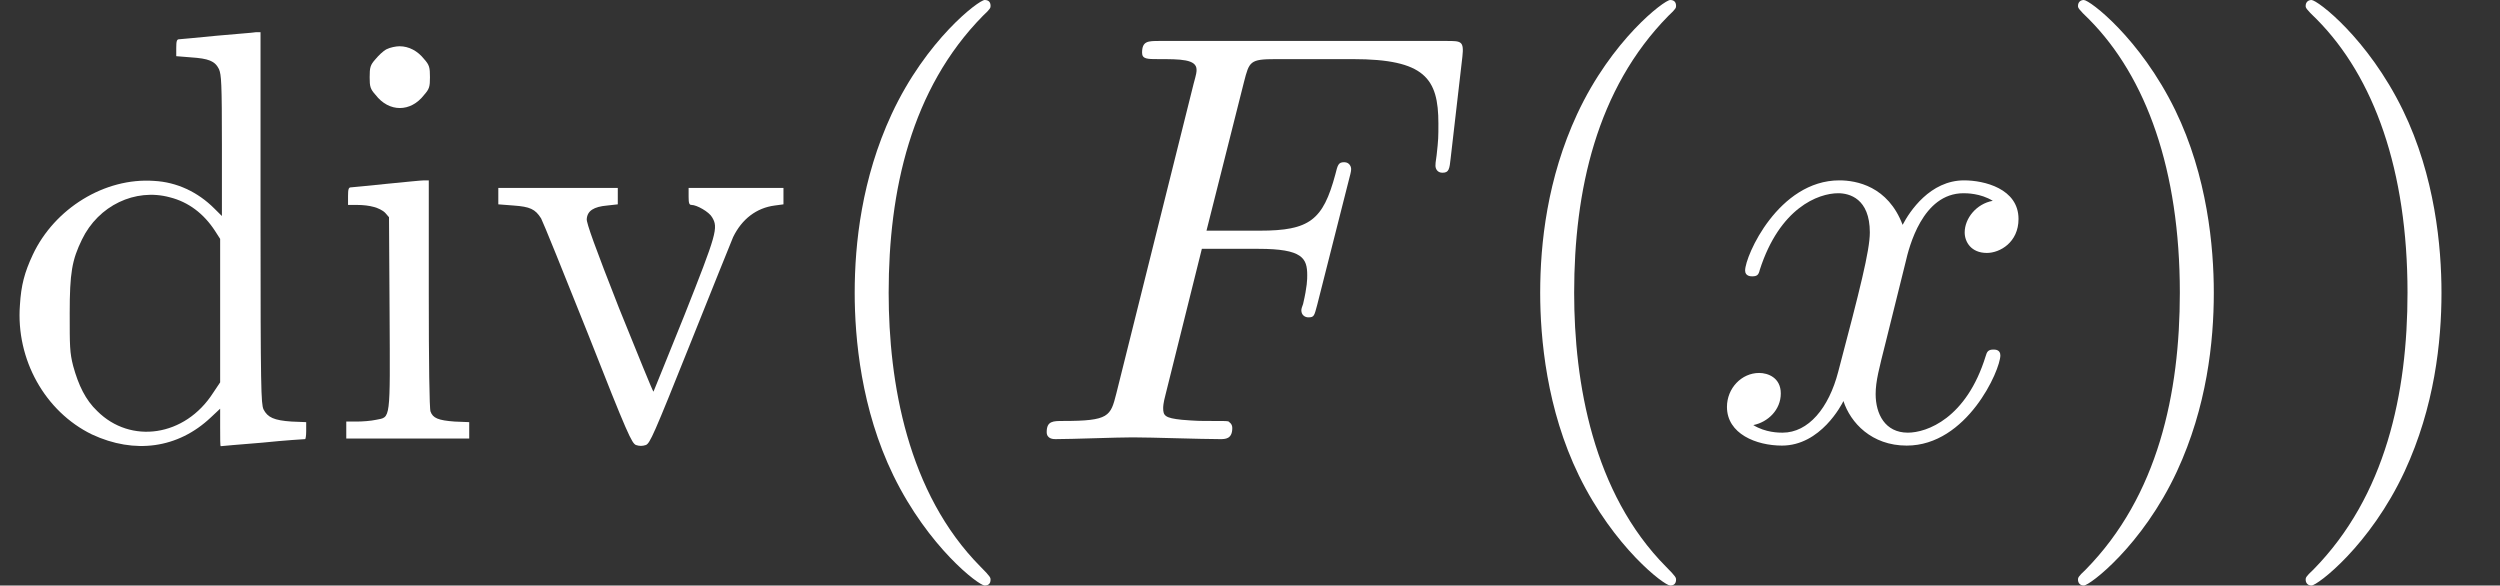 <?xml version='1.0' encoding='UTF-8'?>
<!-- This file was generated by dvisvgm 2.12 -->
<svg version='1.1' xmlns='http://www.w3.org/2000/svg' xmlns:xlink='http://www.w3.org/1999/xlink' width='63.808pt' height='14.944pt' viewBox='-21.804 14.808 63.808 14.944'>
<rect x="-21.804" y="14.808" width="63.808" height="14.944" fill="#333333" stroke="none"/>
<defs>
<path id='g0-100' d='M3.686-6.864C3.367-6.834 3.078-6.804 3.049-6.804C3.009-6.804 2.999-6.775 2.999-6.655V-6.516L3.248-6.496C3.547-6.476 3.656-6.436 3.726-6.296C3.766-6.197 3.776-6.077 3.776-4.991V-3.796L3.646-3.925C3.367-4.204 3.009-4.374 2.62-4.394C1.783-4.453 .927-3.925 .558-3.138C.418-2.839 .359-2.62 .339-2.281C.269-1.355 .767-.468 1.564-.08C2.291 .259 3.029 .159 3.587-.369L3.746-.518V-.199C3.746-.02 3.746 .12 3.756 .12C3.756 .12 4.075 .09 4.463 .06C4.852 .02 5.181 0 5.191 0S5.21-.06 5.21-.139V-.289L4.961-.299C4.663-.319 4.553-.369 4.483-.508C4.443-.608 4.433-.817 4.433-3.766V-6.924H4.354C4.304-6.914 4.005-6.894 3.686-6.864ZM2.889-4.115C3.208-4.035 3.467-3.836 3.656-3.547L3.746-3.407V-2.182V-.966L3.626-.787C3.148-.04 2.222 .09 1.654-.478C1.455-.667 1.335-.917 1.245-1.245C1.186-1.474 1.186-1.584 1.186-2.142C1.186-2.829 1.225-3.049 1.395-3.397C1.674-3.975 2.301-4.274 2.889-4.115Z'/>
<path id='g0-105' d='M1.046-6.635C.986-6.605 .907-6.526 .857-6.466C.767-6.366 .757-6.326 .757-6.157C.757-5.998 .767-5.958 .857-5.858C1.086-5.559 1.455-5.559 1.684-5.858C1.773-5.958 1.783-5.998 1.783-6.157C1.783-6.326 1.773-6.366 1.684-6.466C1.574-6.605 1.425-6.685 1.265-6.685C1.205-6.685 1.106-6.665 1.046-6.635ZM1.046-4.344C.737-4.314 .468-4.284 .438-4.284C.399-4.284 .389-4.254 .389-4.134V-3.985H.538C.767-3.985 .927-3.935 1.016-3.856L1.086-3.776L1.096-2.152C1.106-.289 1.116-.379 .867-.329C.777-.309 .628-.299 .538-.299H.359V-.149V-.01H1.405H2.451V-.149V-.289L2.202-.299C1.923-.319 1.833-.359 1.793-.468C1.773-.508 1.763-1.325 1.763-2.471V-4.403H1.684C1.634-4.403 1.355-4.374 1.046-4.344Z'/>
<path id='g0-118' d='M.179-4.134V-3.995L.438-3.975C.717-3.955 .807-3.915 .907-3.756C.936-3.706 1.295-2.819 1.704-1.793C2.381-.07 2.451 .07 2.521 .1C2.58 .12 2.63 .12 2.69 .1C2.76 .07 2.819-.06 3.437-1.604C3.806-2.521 4.134-3.347 4.174-3.437C4.324-3.746 4.573-3.935 4.882-3.975L5.031-3.995V-4.134V-4.274H4.224H3.417V-4.125C3.417-4.015 3.427-3.985 3.467-3.985C3.557-3.985 3.766-3.866 3.816-3.776C3.925-3.597 3.895-3.497 3.347-2.112C3.059-1.395 2.819-.807 2.819-.807C2.809-.807 2.55-1.445 2.232-2.232C1.833-3.248 1.674-3.686 1.684-3.746C1.694-3.885 1.803-3.955 2.032-3.975L2.212-3.995V-4.134V-4.274H1.196H.179Z'/>
<path id='g2-40' d='M3.298 2.391C3.298 2.361 3.298 2.341 3.128 2.172C1.883 .917 1.564-.966 1.564-2.491C1.564-4.224 1.943-5.958 3.168-7.203C3.298-7.323 3.298-7.342 3.298-7.372C3.298-7.442 3.258-7.472 3.198-7.472C3.098-7.472 2.202-6.795 1.614-5.529C1.106-4.433 .986-3.328 .986-2.491C.986-1.714 1.096-.508 1.644 .618C2.242 1.843 3.098 2.491 3.198 2.491C3.258 2.491 3.298 2.461 3.298 2.391Z'/>
<path id='g2-41' d='M2.879-2.491C2.879-3.268 2.77-4.473 2.222-5.599C1.624-6.824 .767-7.472 .667-7.472C.608-7.472 .568-7.432 .568-7.372C.568-7.342 .568-7.323 .757-7.143C1.733-6.157 2.301-4.573 2.301-2.491C2.301-.787 1.933 .966 .697 2.222C.568 2.341 .568 2.361 .568 2.391C.568 2.451 .608 2.491 .667 2.491C.767 2.491 1.664 1.813 2.252 .548C2.76-.548 2.879-1.654 2.879-2.491Z'/>
<path id='g1-70' d='M3.019-3.238H3.985C4.732-3.238 4.812-3.078 4.812-2.79C4.812-2.72 4.812-2.6 4.742-2.301C4.722-2.252 4.712-2.212 4.712-2.192C4.712-2.112 4.772-2.072 4.832-2.072C4.932-2.072 4.932-2.102 4.981-2.281L5.529-4.443C5.559-4.553 5.559-4.573 5.559-4.603C5.559-4.623 5.539-4.712 5.44-4.712S5.33-4.663 5.29-4.503C5.081-3.726 4.852-3.547 4.005-3.547H3.098L3.736-6.077C3.826-6.426 3.836-6.466 4.274-6.466H5.589C6.814-6.466 7.044-6.137 7.044-5.37C7.044-5.141 7.044-5.101 7.014-4.832C6.994-4.702 6.994-4.682 6.994-4.653C6.994-4.603 7.024-4.533 7.113-4.533C7.223-4.533 7.233-4.593 7.253-4.782L7.452-6.506C7.482-6.775 7.432-6.775 7.183-6.775H2.301C2.102-6.775 2.002-6.775 2.002-6.575C2.002-6.466 2.092-6.466 2.281-6.466C2.65-6.466 2.929-6.466 2.929-6.286C2.929-6.247 2.929-6.227 2.879-6.047L1.564-.777C1.465-.389 1.445-.309 .658-.309C.488-.309 .379-.309 .379-.12C.379 0 .498 0 .528 0C.817 0 1.554-.03 1.843-.03C2.172-.03 2.999 0 3.328 0C3.417 0 3.537 0 3.537-.189C3.537-.269 3.477-.289 3.477-.299C3.447-.309 3.427-.309 3.198-.309C2.979-.309 2.929-.309 2.68-.329C2.391-.359 2.361-.399 2.361-.528C2.361-.548 2.361-.608 2.401-.757L3.019-3.238Z'/>
<path id='g1-120' d='M3.328-3.009C3.387-3.268 3.616-4.184 4.314-4.184C4.364-4.184 4.603-4.184 4.812-4.055C4.533-4.005 4.334-3.756 4.334-3.517C4.334-3.357 4.443-3.168 4.712-3.168C4.932-3.168 5.25-3.347 5.25-3.746C5.25-4.264 4.663-4.403 4.324-4.403C3.746-4.403 3.397-3.875 3.278-3.646C3.029-4.304 2.491-4.403 2.202-4.403C1.166-4.403 .598-3.118 .598-2.869C.598-2.77 .697-2.77 .717-2.77C.797-2.77 .827-2.79 .847-2.879C1.186-3.935 1.843-4.184 2.182-4.184C2.371-4.184 2.72-4.095 2.72-3.517C2.72-3.208 2.55-2.54 2.182-1.146C2.022-.528 1.674-.11 1.235-.11C1.176-.11 .946-.11 .737-.239C.986-.289 1.205-.498 1.205-.777C1.205-1.046 .986-1.126 .837-1.126C.538-1.126 .289-.867 .289-.548C.289-.09 .787 .11 1.225 .11C1.883 .11 2.242-.588 2.271-.648C2.391-.279 2.75 .11 3.347 .11C4.374 .11 4.941-1.176 4.941-1.425C4.941-1.524 4.852-1.524 4.822-1.524C4.732-1.524 4.712-1.484 4.692-1.415C4.364-.349 3.686-.11 3.367-.11C2.979-.11 2.819-.428 2.819-.767C2.819-.986 2.879-1.205 2.989-1.644L3.328-3.009Z'/>
</defs>
<g id='page1' transform='matrix(1.5 0 0 1.5 0 0)'>
<g fill='#fff'>
<use x='-14.536' y='17.344' xlink:href='#g0-100'/>
<use x='-9.003' y='17.344' xlink:href='#g0-105'/>
<use x='-6.236' y='17.344' xlink:href='#g0-118'/>
<use x='-.979' y='17.344' xlink:href='#g2-40'/>
<use x='2.895' y='17.344' xlink:href='#g1-70'/>
<use x='10.685' y='17.344' xlink:href='#g2-40'/>
<use x='14.56' y='17.344' xlink:href='#g1-120'/>
<use x='20.254' y='17.344' xlink:href='#g2-41'/>
<use x='24.128' y='17.344' xlink:href='#g2-41'/>
</g>
</g>
</svg>
